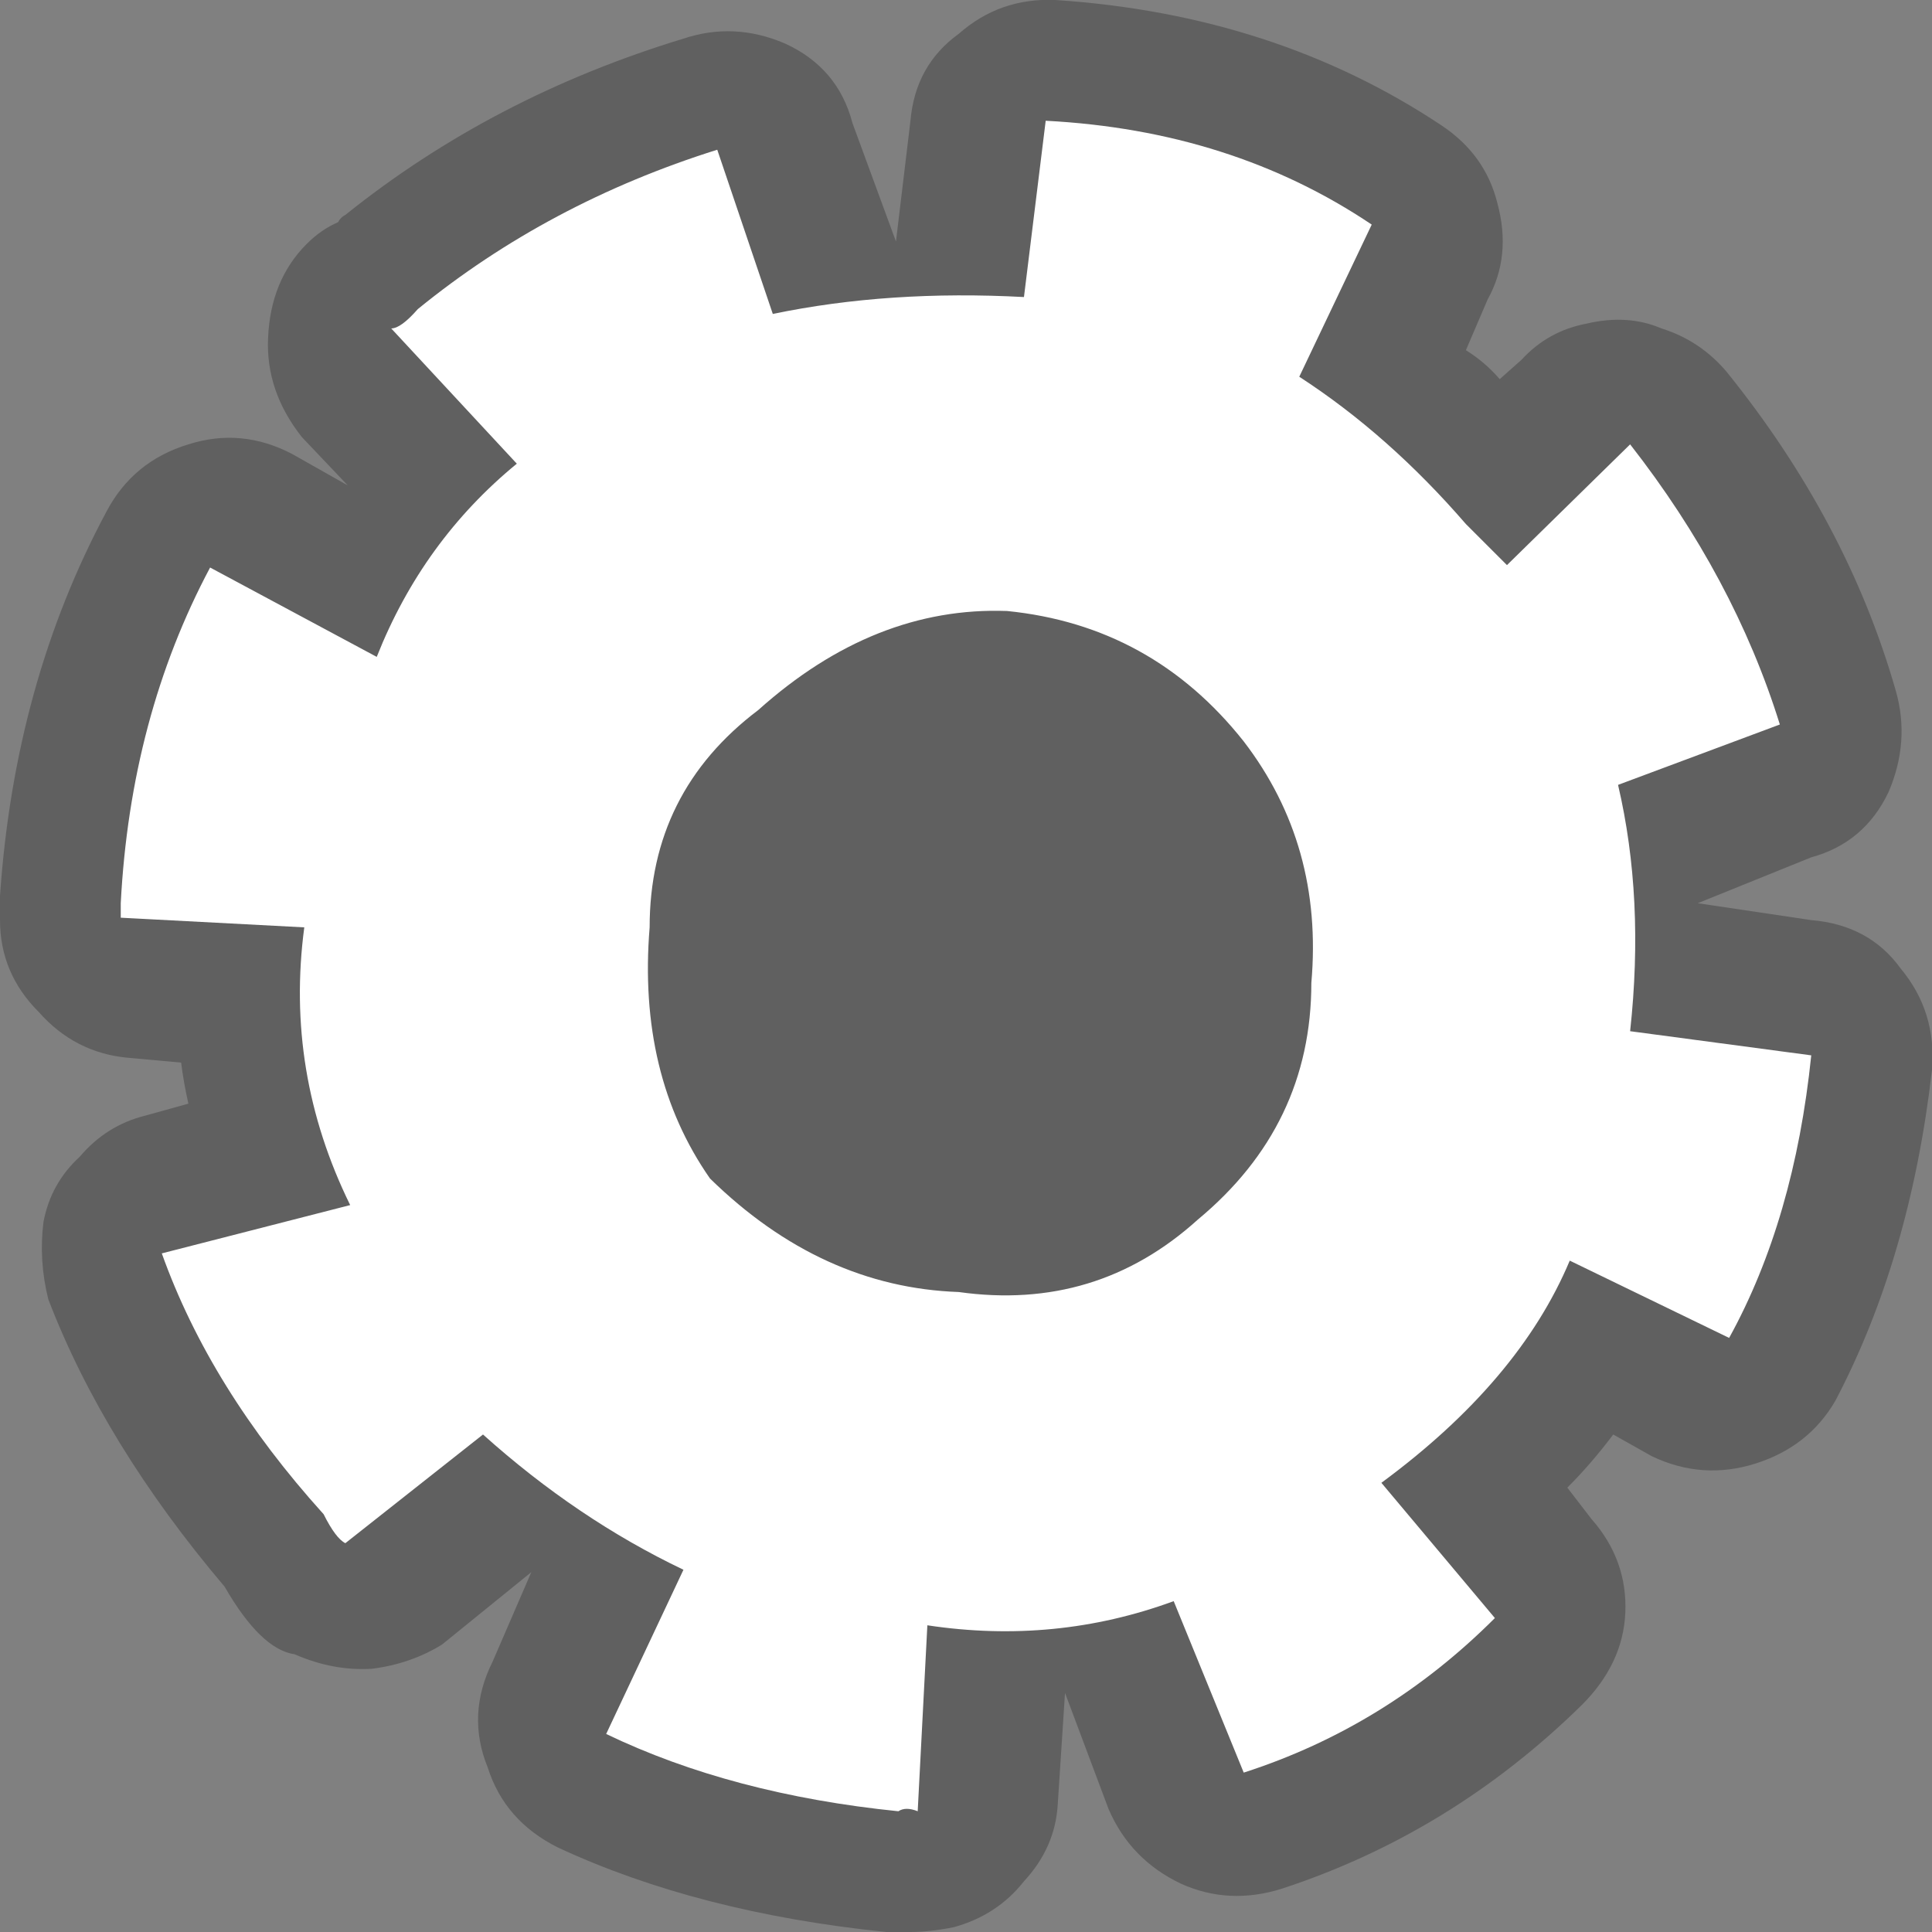 <?xml version="1.0" encoding="utf-8"?><svg id="icoMapShuttle-Files" image-rendering="auto" baseProfile="basic" version="1.1" x="0px" y="0px" width="40" height="40" xmlns="http://www.w3.org/2000/svg" xmlns:xlink="http://www.w3.org/1999/xlink"><rect width="100%" height="100%" fill="#808080" stroke="none"/><g id="000----EXPORT-ALL_icoSettingsS" overflow="visible"><g><g id="Layer2_0_FILL"><path fill="#000" fill-opacity=".247" stroke="none" d="M30.8 6.2Q31.3 5.3 31 4.2 30.75 3.2 29.85 2.6 26.4 .3 21.85 0 20.7 -.05 19.85 .7 18.95 1.35 18.85 2.5L18.55 5 17.65 2.55Q17.35 1.4 16.25 .9 15.2 .45 14.15 .8 10.2 2 7.15 4.45 7.05 4.5 7 4.6 6.65 4.75 6.35 5.05 5.6 5.8 5.55 7 5.5 8.1 6.25 9.05L7.2 10.05 6.05 9.4Q5 8.85 3.9 9.2 2.75 9.55 2.2 10.6 .3 14.15 0 18.55 0 18.65 0 18.75L0 19.05Q0 20.15 .8 20.95 1.55 21.8 2.65 21.9L3.75 22Q3.8 22.4 3.9 22.85L3 23.1Q2.2 23.3 1.65 23.95 1.05 24.5 .9 25.3 .8 26.1 1 26.9 2.15 29.9 4.65 32.85 5.4 34.15 6.1 34.25 6.9 34.6 7.7 34.55 8.5 34.45 9.15 34.05L11 32.55 10.2 34.4Q9.65 35.5 10.1 36.6 10.45 37.7 11.55 38.25 14.45 39.6 18.35 40 18.6 40 18.85 40 19.25 40 19.75 39.9 20.65 39.65 21.2 38.95 21.85 38.25 21.9 37.35L22.05 35.05 22.95 37.45Q23.4 38.5 24.45 39 25.45 39.45 26.55 39.1 30.05 37.95 32.75 35.3 33.6 34.45 33.65 33.4 33.7 32.3 32.95 31.45L32.45 30.8Q32.95 30.3 33.4 29.7L34.2 30.15Q35.25 30.65 36.35 30.3 37.45 29.95 38 29 39.55 26.05 40 22.15 40.1 20.95 39.35 20.05 38.7 19.15 37.5 19.05L35.15 18.7 37.5 17.75Q38.6 17.45 39.1 16.4 39.55 15.35 39.25 14.3 38.25 10.8 35.75 7.7 35.2 7.05 34.4 6.8 33.7 6.5 32.85 6.7 32.05 6.85 31.5 7.45L31.05 7.85Q30.75 7.5 30.35 7.25L30.8 6.2Z"/></g></g><g><g id="Layer1_0_FILL"><path fill="#FFF" stroke="none" d="M33.75 9.2L31.2 11.7Q30.7 11.2 30.35 10.85 28.75 9 26.9 7.8L28.4 4.65Q25.5 2.7 21.65 2.5L21.2 6.15Q18.4 6 16 6.5L14.85 3.1Q11.35 4.2 8.65 6.4 8.3 6.8 8.1 6.8L10.7 9.6Q8.75 11.2 7.8 13.6L4.35 11.75Q2.7 14.85 2.5 18.7L2.5 19 6.3 19.2Q5.9 22.2 7.25 24.95L3.35 25.95Q4.35 28.75 6.7 31.35 6.95 31.85 7.15 31.95L10 29.7Q11.95 31.45 14.15 32.5L12.55 35.9Q15.15 37.15 18.6 37.5 18.75 37.4 19 37.5L19.2 33.65Q21.85 34.05 24.3 33.15L25.75 36.7Q28.7 35.75 30.95 33.5L28.6 30.7Q31.45 28.6 32.5 26.1L35.8 27.7Q37.15 25.25 37.5 21.85L33.75 21.35Q34.05 18.6 33.5 16.25L36.85 15Q35.9 11.95 33.75 9.2M20.85 12.65Q23.85 12.95 25.75 15.35 27.4 17.5 27.15 20.35 27.15 23.3 24.8 25.25 22.7 27.15 19.85 26.75 17 26.65 14.7 24.4 13.2 22.25 13.45 19.2 13.45 16.4 15.7 14.7 18.1 12.55 20.85 12.65Z"/></g></g></g></svg>